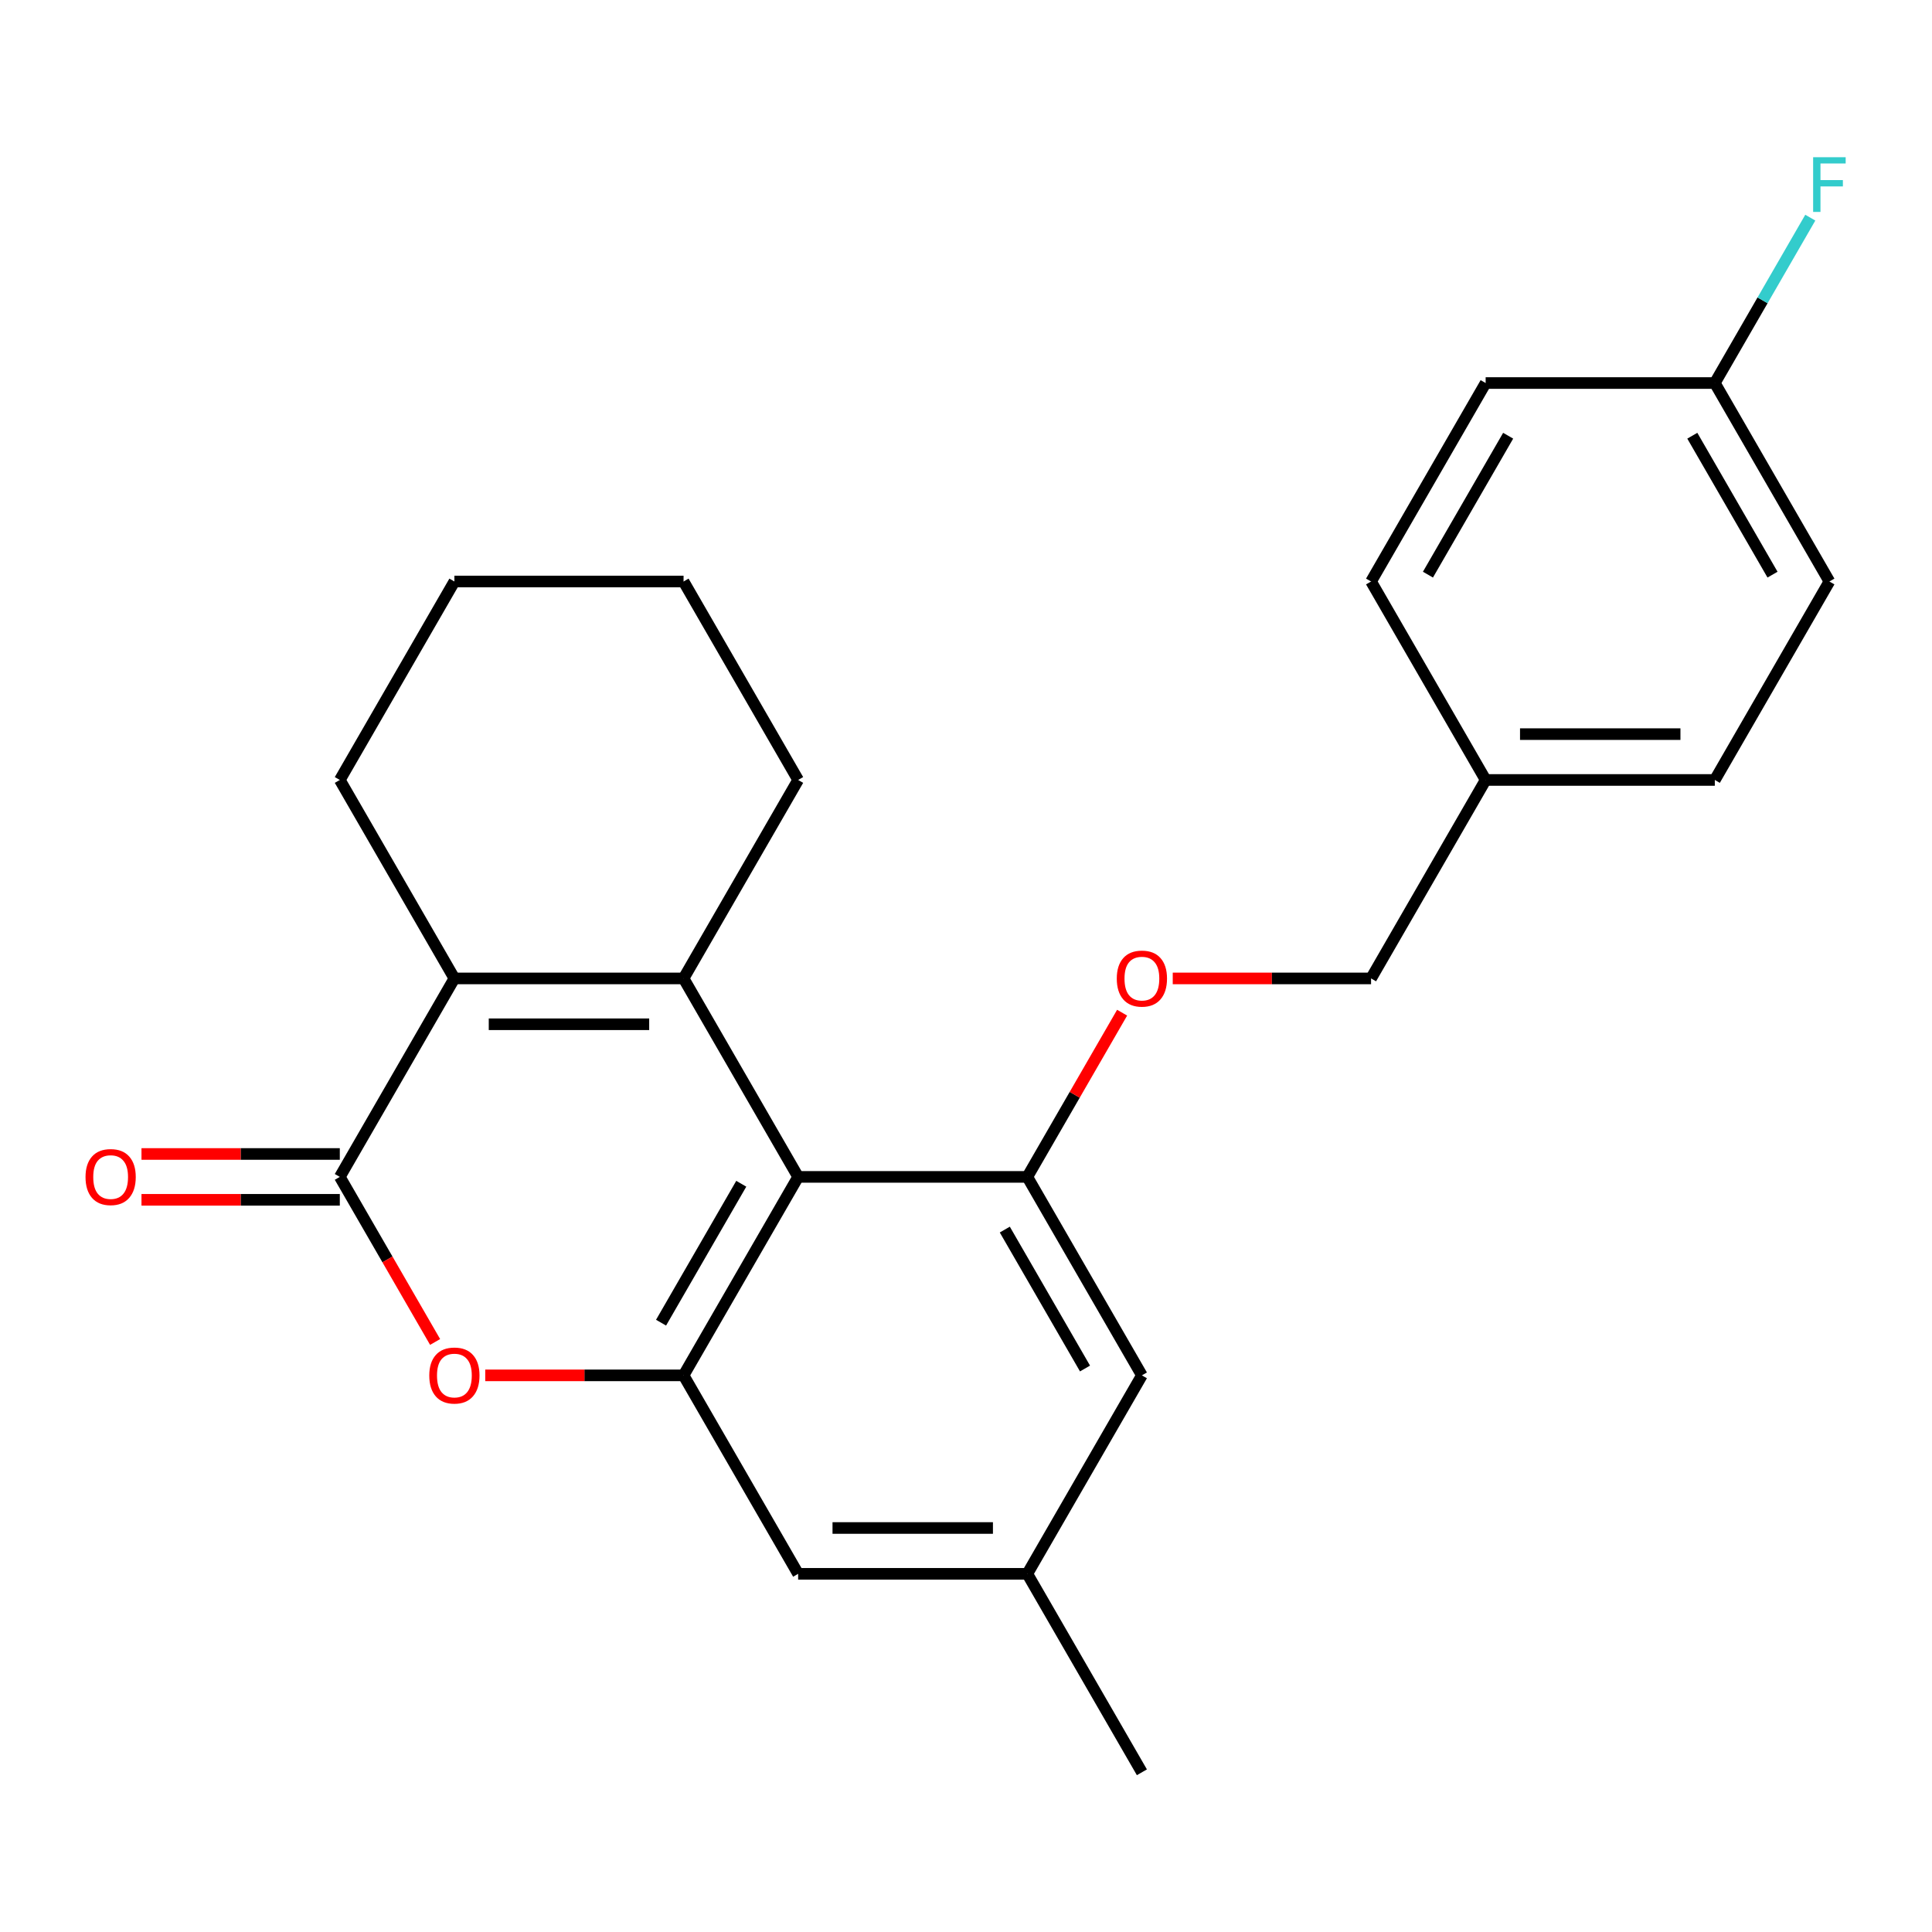<?xml version='1.0' encoding='iso-8859-1'?>
<svg version='1.1' baseProfile='full'
              xmlns='http://www.w3.org/2000/svg'
                      xmlns:rdkit='http://www.rdkit.org/xml'
                      xmlns:xlink='http://www.w3.org/1999/xlink'
                  xml:space='preserve'
width='1000px' height='1000px' viewBox='0 0 1000 1000'>
<!-- END OF HEADER -->
<rect style='opacity:1.0;fill:#FFFFFF;stroke:none' width='1000' height='1000' x='0' y='0'> </rect>
<path class='bond-0' d='M 353.81,506.433 L 413.118,609.159' style='fill:none;fill-rule:evenodd;stroke:#000000;stroke-width:6px;stroke-linecap:butt;stroke-linejoin:miter;stroke-opacity:1' />
<path class='bond-1' d='M 353.81,506.433 L 235.193,506.433' style='fill:none;fill-rule:evenodd;stroke:#000000;stroke-width:6px;stroke-linecap:butt;stroke-linejoin:miter;stroke-opacity:1' />
<path class='bond-1' d='M 336.017,530.157 L 252.985,530.157' style='fill:none;fill-rule:evenodd;stroke:#000000;stroke-width:6px;stroke-linecap:butt;stroke-linejoin:miter;stroke-opacity:1' />
<path class='bond-11' d='M 353.81,506.433 L 413.118,403.708' style='fill:none;fill-rule:evenodd;stroke:#000000;stroke-width:6px;stroke-linecap:butt;stroke-linejoin:miter;stroke-opacity:1' />
<path class='bond-3' d='M 413.118,609.159 L 353.81,711.884' style='fill:none;fill-rule:evenodd;stroke:#000000;stroke-width:6px;stroke-linecap:butt;stroke-linejoin:miter;stroke-opacity:1' />
<path class='bond-3' d='M 383.677,612.706 L 342.161,684.614' style='fill:none;fill-rule:evenodd;stroke:#000000;stroke-width:6px;stroke-linecap:butt;stroke-linejoin:miter;stroke-opacity:1' />
<path class='bond-5' d='M 413.118,609.159 L 531.735,609.159' style='fill:none;fill-rule:evenodd;stroke:#000000;stroke-width:6px;stroke-linecap:butt;stroke-linejoin:miter;stroke-opacity:1' />
<path class='bond-2' d='M 235.193,506.433 L 175.884,609.159' style='fill:none;fill-rule:evenodd;stroke:#000000;stroke-width:6px;stroke-linecap:butt;stroke-linejoin:miter;stroke-opacity:1' />
<path class='bond-15' d='M 235.193,506.433 L 175.884,403.708' style='fill:none;fill-rule:evenodd;stroke:#000000;stroke-width:6px;stroke-linecap:butt;stroke-linejoin:miter;stroke-opacity:1' />
<path class='bond-4' d='M 175.884,609.159 L 200.549,651.879' style='fill:none;fill-rule:evenodd;stroke:#000000;stroke-width:6px;stroke-linecap:butt;stroke-linejoin:miter;stroke-opacity:1' />
<path class='bond-4' d='M 200.549,651.879 L 225.213,694.599' style='fill:none;fill-rule:evenodd;stroke:#FF0000;stroke-width:6px;stroke-linecap:butt;stroke-linejoin:miter;stroke-opacity:1' />
<path class='bond-9' d='M 175.884,597.297 L 124.559,597.297' style='fill:none;fill-rule:evenodd;stroke:#000000;stroke-width:6px;stroke-linecap:butt;stroke-linejoin:miter;stroke-opacity:1' />
<path class='bond-9' d='M 124.559,597.297 L 73.233,597.297' style='fill:none;fill-rule:evenodd;stroke:#FF0000;stroke-width:6px;stroke-linecap:butt;stroke-linejoin:miter;stroke-opacity:1' />
<path class='bond-9' d='M 175.884,621.02 L 124.559,621.02' style='fill:none;fill-rule:evenodd;stroke:#000000;stroke-width:6px;stroke-linecap:butt;stroke-linejoin:miter;stroke-opacity:1' />
<path class='bond-9' d='M 124.559,621.02 L 73.233,621.02' style='fill:none;fill-rule:evenodd;stroke:#FF0000;stroke-width:6px;stroke-linecap:butt;stroke-linejoin:miter;stroke-opacity:1' />
<path class='bond-7' d='M 353.81,711.884 L 413.118,814.609' style='fill:none;fill-rule:evenodd;stroke:#000000;stroke-width:6px;stroke-linecap:butt;stroke-linejoin:miter;stroke-opacity:1' />
<path class='bond-25' d='M 353.81,711.884 L 302.484,711.884' style='fill:none;fill-rule:evenodd;stroke:#000000;stroke-width:6px;stroke-linecap:butt;stroke-linejoin:miter;stroke-opacity:1' />
<path class='bond-25' d='M 302.484,711.884 L 251.158,711.884' style='fill:none;fill-rule:evenodd;stroke:#FF0000;stroke-width:6px;stroke-linecap:butt;stroke-linejoin:miter;stroke-opacity:1' />
<path class='bond-6' d='M 531.735,609.159 L 556.272,566.659' style='fill:none;fill-rule:evenodd;stroke:#000000;stroke-width:6px;stroke-linecap:butt;stroke-linejoin:miter;stroke-opacity:1' />
<path class='bond-6' d='M 556.272,566.659 L 580.81,524.159' style='fill:none;fill-rule:evenodd;stroke:#FF0000;stroke-width:6px;stroke-linecap:butt;stroke-linejoin:miter;stroke-opacity:1' />
<path class='bond-8' d='M 531.735,609.159 L 591.044,711.884' style='fill:none;fill-rule:evenodd;stroke:#000000;stroke-width:6px;stroke-linecap:butt;stroke-linejoin:miter;stroke-opacity:1' />
<path class='bond-8' d='M 520.086,636.429 L 561.602,708.337' style='fill:none;fill-rule:evenodd;stroke:#000000;stroke-width:6px;stroke-linecap:butt;stroke-linejoin:miter;stroke-opacity:1' />
<path class='bond-12' d='M 607.009,506.433 L 658.335,506.433' style='fill:none;fill-rule:evenodd;stroke:#FF0000;stroke-width:6px;stroke-linecap:butt;stroke-linejoin:miter;stroke-opacity:1' />
<path class='bond-12' d='M 658.335,506.433 L 709.66,506.433' style='fill:none;fill-rule:evenodd;stroke:#000000;stroke-width:6px;stroke-linecap:butt;stroke-linejoin:miter;stroke-opacity:1' />
<path class='bond-26' d='M 413.118,814.609 L 531.735,814.609' style='fill:none;fill-rule:evenodd;stroke:#000000;stroke-width:6px;stroke-linecap:butt;stroke-linejoin:miter;stroke-opacity:1' />
<path class='bond-26' d='M 430.911,790.886 L 513.943,790.886' style='fill:none;fill-rule:evenodd;stroke:#000000;stroke-width:6px;stroke-linecap:butt;stroke-linejoin:miter;stroke-opacity:1' />
<path class='bond-10' d='M 591.044,711.884 L 531.735,814.609' style='fill:none;fill-rule:evenodd;stroke:#000000;stroke-width:6px;stroke-linecap:butt;stroke-linejoin:miter;stroke-opacity:1' />
<path class='bond-21' d='M 531.735,814.609 L 591.044,917.335' style='fill:none;fill-rule:evenodd;stroke:#000000;stroke-width:6px;stroke-linecap:butt;stroke-linejoin:miter;stroke-opacity:1' />
<path class='bond-22' d='M 413.118,403.708 L 353.81,300.983' style='fill:none;fill-rule:evenodd;stroke:#000000;stroke-width:6px;stroke-linecap:butt;stroke-linejoin:miter;stroke-opacity:1' />
<path class='bond-14' d='M 709.66,506.433 L 768.969,403.708' style='fill:none;fill-rule:evenodd;stroke:#000000;stroke-width:6px;stroke-linecap:butt;stroke-linejoin:miter;stroke-opacity:1' />
<path class='bond-13' d='M 887.586,198.258 L 946.894,300.983' style='fill:none;fill-rule:evenodd;stroke:#000000;stroke-width:6px;stroke-linecap:butt;stroke-linejoin:miter;stroke-opacity:1' />
<path class='bond-13' d='M 875.937,225.528 L 917.453,297.436' style='fill:none;fill-rule:evenodd;stroke:#000000;stroke-width:6px;stroke-linecap:butt;stroke-linejoin:miter;stroke-opacity:1' />
<path class='bond-16' d='M 887.586,198.258 L 912.296,155.458' style='fill:none;fill-rule:evenodd;stroke:#000000;stroke-width:6px;stroke-linecap:butt;stroke-linejoin:miter;stroke-opacity:1' />
<path class='bond-16' d='M 912.296,155.458 L 937.007,112.658' style='fill:none;fill-rule:evenodd;stroke:#33CCCC;stroke-width:6px;stroke-linecap:butt;stroke-linejoin:miter;stroke-opacity:1' />
<path class='bond-27' d='M 887.586,198.258 L 768.969,198.258' style='fill:none;fill-rule:evenodd;stroke:#000000;stroke-width:6px;stroke-linecap:butt;stroke-linejoin:miter;stroke-opacity:1' />
<path class='bond-19' d='M 768.969,403.708 L 709.66,300.983' style='fill:none;fill-rule:evenodd;stroke:#000000;stroke-width:6px;stroke-linecap:butt;stroke-linejoin:miter;stroke-opacity:1' />
<path class='bond-20' d='M 768.969,403.708 L 887.586,403.708' style='fill:none;fill-rule:evenodd;stroke:#000000;stroke-width:6px;stroke-linecap:butt;stroke-linejoin:miter;stroke-opacity:1' />
<path class='bond-20' d='M 786.761,379.985 L 869.793,379.985' style='fill:none;fill-rule:evenodd;stroke:#000000;stroke-width:6px;stroke-linecap:butt;stroke-linejoin:miter;stroke-opacity:1' />
<path class='bond-24' d='M 175.884,403.708 L 235.193,300.983' style='fill:none;fill-rule:evenodd;stroke:#000000;stroke-width:6px;stroke-linecap:butt;stroke-linejoin:miter;stroke-opacity:1' />
<path class='bond-17' d='M 768.969,198.258 L 709.66,300.983' style='fill:none;fill-rule:evenodd;stroke:#000000;stroke-width:6px;stroke-linecap:butt;stroke-linejoin:miter;stroke-opacity:1' />
<path class='bond-17' d='M 780.618,225.528 L 739.102,297.436' style='fill:none;fill-rule:evenodd;stroke:#000000;stroke-width:6px;stroke-linecap:butt;stroke-linejoin:miter;stroke-opacity:1' />
<path class='bond-18' d='M 946.894,300.983 L 887.586,403.708' style='fill:none;fill-rule:evenodd;stroke:#000000;stroke-width:6px;stroke-linecap:butt;stroke-linejoin:miter;stroke-opacity:1' />
<path class='bond-23' d='M 353.81,300.983 L 235.193,300.983' style='fill:none;fill-rule:evenodd;stroke:#000000;stroke-width:6px;stroke-linecap:butt;stroke-linejoin:miter;stroke-opacity:1' />
<path  class='atom-5' d='M 222.193 711.964
Q 222.193 705.164, 225.553 701.364
Q 228.913 697.564, 235.193 697.564
Q 241.473 697.564, 244.833 701.364
Q 248.193 705.164, 248.193 711.964
Q 248.193 718.844, 244.793 722.764
Q 241.393 726.644, 235.193 726.644
Q 228.953 726.644, 225.553 722.764
Q 222.193 718.884, 222.193 711.964
M 235.193 723.444
Q 239.513 723.444, 241.833 720.564
Q 244.193 717.644, 244.193 711.964
Q 244.193 706.404, 241.833 703.604
Q 239.513 700.764, 235.193 700.764
Q 230.873 700.764, 228.513 703.564
Q 226.193 706.364, 226.193 711.964
Q 226.193 717.684, 228.513 720.564
Q 230.873 723.444, 235.193 723.444
' fill='#FF0000'/>
<path  class='atom-7' d='M 578.044 506.513
Q 578.044 499.713, 581.404 495.913
Q 584.764 492.113, 591.044 492.113
Q 597.324 492.113, 600.684 495.913
Q 604.044 499.713, 604.044 506.513
Q 604.044 513.393, 600.644 517.313
Q 597.244 521.193, 591.044 521.193
Q 584.804 521.193, 581.404 517.313
Q 578.044 513.433, 578.044 506.513
M 591.044 517.993
Q 595.364 517.993, 597.684 515.113
Q 600.044 512.193, 600.044 506.513
Q 600.044 500.953, 597.684 498.153
Q 595.364 495.313, 591.044 495.313
Q 586.724 495.313, 584.364 498.113
Q 582.044 500.913, 582.044 506.513
Q 582.044 512.233, 584.364 515.113
Q 586.724 517.993, 591.044 517.993
' fill='#FF0000'/>
<path  class='atom-10' d='M 44.267 609.239
Q 44.267 602.439, 47.627 598.639
Q 50.987 594.839, 57.267 594.839
Q 63.547 594.839, 66.907 598.639
Q 70.267 602.439, 70.267 609.239
Q 70.267 616.119, 66.867 620.039
Q 63.467 623.919, 57.267 623.919
Q 51.027 623.919, 47.627 620.039
Q 44.267 616.159, 44.267 609.239
M 57.267 620.719
Q 61.587 620.719, 63.907 617.839
Q 66.267 614.919, 66.267 609.239
Q 66.267 603.679, 63.907 600.879
Q 61.587 598.039, 57.267 598.039
Q 52.947 598.039, 50.587 600.839
Q 48.267 603.639, 48.267 609.239
Q 48.267 614.959, 50.587 617.839
Q 52.947 620.719, 57.267 620.719
' fill='#FF0000'/>
<path  class='atom-17' d='M 938.474 81.372
L 955.314 81.372
L 955.314 84.612
L 942.274 84.612
L 942.274 93.212
L 953.874 93.212
L 953.874 96.492
L 942.274 96.492
L 942.274 109.692
L 938.474 109.692
L 938.474 81.372
' fill='#33CCCC'/>
</svg>

